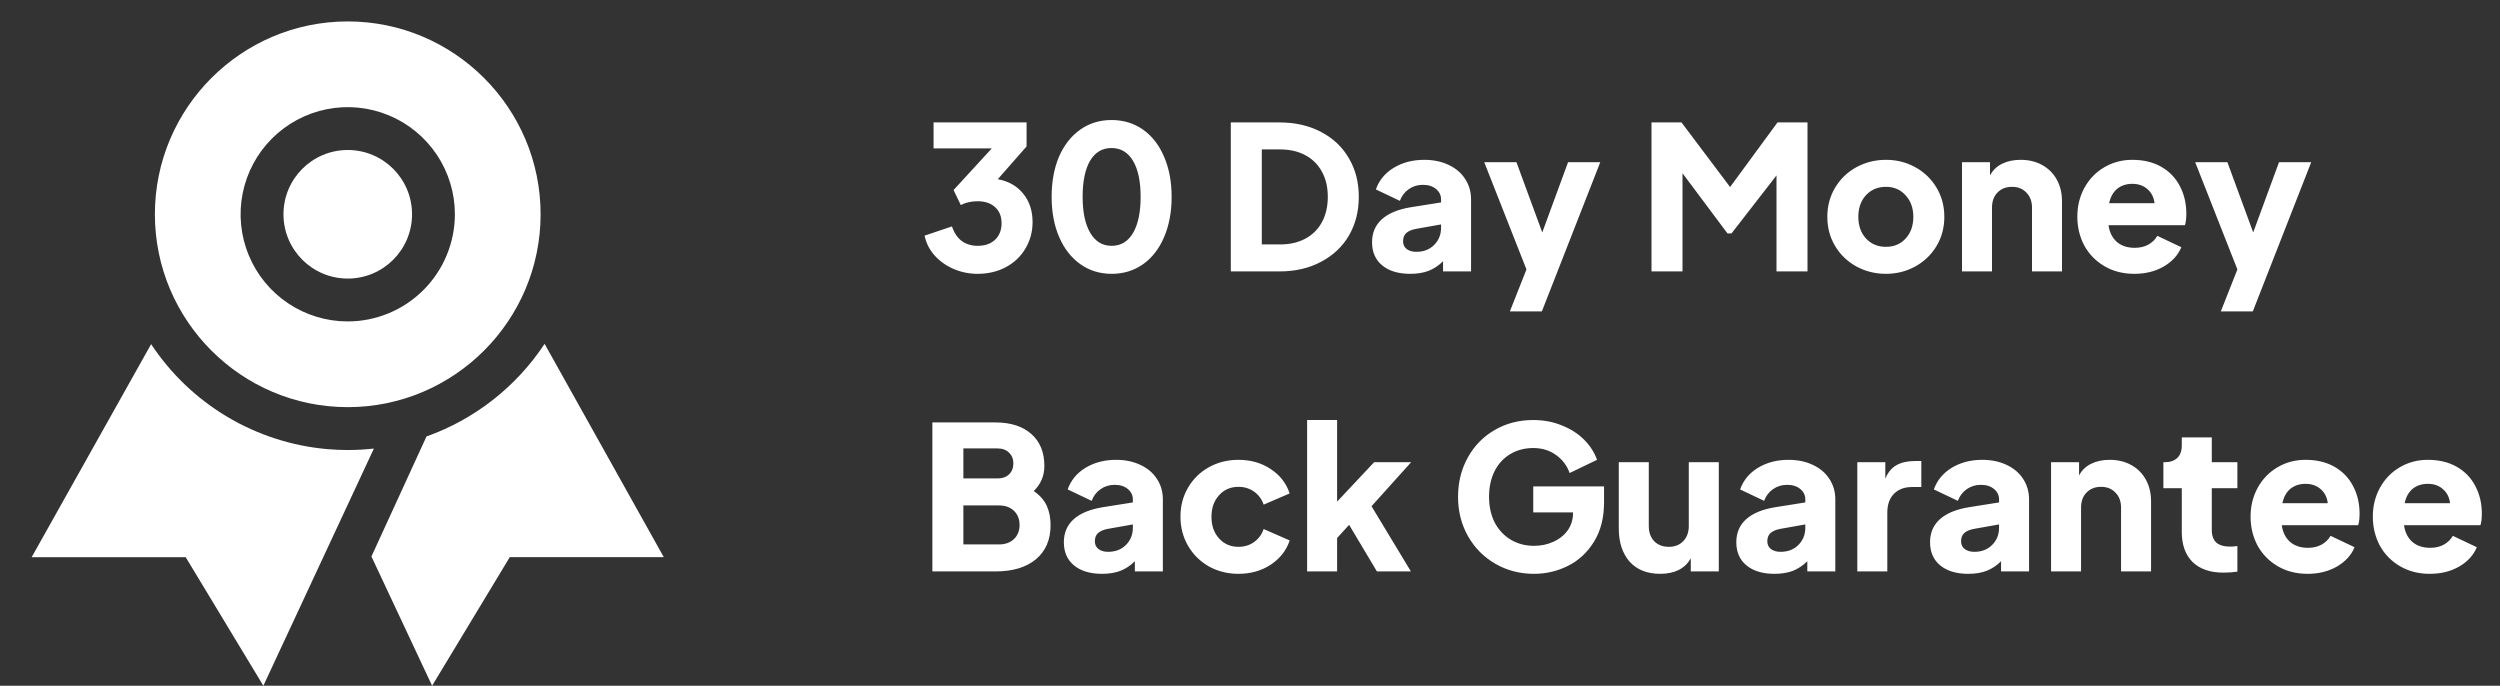 <?xml version="1.0" encoding="UTF-8"?>
<svg xmlns="http://www.w3.org/2000/svg" width="175" height="48" viewBox="0 0 175 48" fill="none">
  <rect x="0" y="0" width="175" height="48" fill="#333333" stroke="none"/>
  <g clip-path="url(#clip0_7445_6229)">
    <path d="M24.342 31.502C23.852 31.502 23.367 31.479 22.887 31.437C20.416 31.216 18.025 30.441 15.894 29.169C13.763 27.897 11.947 26.161 10.579 24.09L2.217 39.002H12.998L18.435 48.002L26.172 31.399C25.564 31.467 24.953 31.501 24.342 31.502Z" fill="white"></path>
    <path d="M38.122 24.07C36.141 27.07 33.24 29.345 29.855 30.552L26 38.954L30.247 48.001L35.684 39.001H46.465L38.122 24.07Z" fill="white"></path>
    <path d="M24.343 19.5C26.829 19.5 28.843 17.485 28.843 15C28.843 12.515 26.829 10.5 24.343 10.5C21.858 10.5 19.843 12.515 19.843 15C19.843 17.485 21.858 19.5 24.343 19.5Z" fill="white"></path>
    <path d="M24.342 1.5C16.898 1.5 10.842 7.556 10.842 15C10.842 22.444 16.898 28.5 24.342 28.5C31.785 28.5 37.842 22.444 37.842 15C37.842 7.556 31.785 1.5 24.342 1.5ZM24.342 22.5C22.858 22.5 21.408 22.06 20.175 21.236C18.941 20.412 17.98 19.241 17.413 17.87C16.845 16.5 16.696 14.992 16.986 13.537C17.275 12.082 17.989 10.746 19.038 9.697C20.087 8.648 21.424 7.934 22.878 7.644C24.333 7.355 25.841 7.503 27.212 8.071C28.582 8.639 29.753 9.6 30.578 10.833C31.402 12.067 31.842 13.517 31.842 15C31.839 16.988 31.048 18.895 29.642 20.301C28.236 21.707 26.33 22.498 24.342 22.5Z" fill="white"></path>
  </g>
  <path d="M68.43 19.168C67.851 19.168 67.296 19.056 66.764 18.832C66.241 18.608 65.798 18.295 65.434 17.894C65.07 17.493 64.832 17.026 64.72 16.494L66.638 15.85C66.787 16.298 67.016 16.639 67.324 16.872C67.641 17.096 68.01 17.208 68.43 17.208C68.943 17.208 69.349 17.068 69.648 16.788C69.956 16.499 70.11 16.111 70.11 15.626C70.11 15.15 69.96 14.777 69.662 14.506C69.363 14.226 68.952 14.086 68.43 14.086C68 14.086 67.608 14.175 67.254 14.352L66.75 13.302L69.424 10.39H65.35V8.57H71.86V10.25L69.844 12.546C70.59 12.677 71.183 13.013 71.622 13.554C72.06 14.086 72.28 14.749 72.28 15.542C72.28 16.223 72.112 16.844 71.776 17.404C71.449 17.955 70.992 18.389 70.404 18.706C69.816 19.014 69.158 19.168 68.43 19.168ZM77.814 19.168C76.993 19.168 76.264 18.944 75.63 18.496C74.995 18.048 74.501 17.418 74.146 16.606C73.791 15.785 73.614 14.842 73.614 13.778C73.614 12.714 73.787 11.776 74.132 10.964C74.487 10.152 74.981 9.522 75.616 9.074C76.251 8.626 76.978 8.402 77.8 8.402C78.64 8.402 79.377 8.626 80.012 9.074C80.647 9.522 81.136 10.152 81.482 10.964C81.837 11.776 82.014 12.714 82.014 13.778C82.014 14.842 81.837 15.785 81.482 16.606C81.136 17.418 80.647 18.048 80.012 18.496C79.377 18.944 78.644 19.168 77.814 19.168ZM75.784 13.778C75.784 14.851 75.961 15.691 76.316 16.298C76.671 16.905 77.17 17.208 77.814 17.208C78.458 17.208 78.957 16.909 79.312 16.312C79.666 15.705 79.844 14.861 79.844 13.778C79.844 12.695 79.666 11.855 79.312 11.258C78.957 10.661 78.453 10.362 77.8 10.362C77.156 10.362 76.656 10.661 76.302 11.258C75.957 11.855 75.784 12.695 75.784 13.778ZM86.156 8.57H89.558C90.669 8.57 91.644 8.794 92.484 9.242C93.324 9.681 93.973 10.297 94.43 11.09C94.888 11.874 95.116 12.77 95.116 13.778C95.116 14.786 94.888 15.687 94.43 16.48C93.973 17.264 93.32 17.88 92.47 18.328C91.63 18.776 90.659 19 89.558 19H86.156V8.57ZM89.614 17.11C90.286 17.11 90.874 16.975 91.378 16.704C91.882 16.433 92.269 16.046 92.54 15.542C92.811 15.038 92.946 14.45 92.946 13.778C92.946 13.106 92.811 12.523 92.54 12.028C92.269 11.524 91.882 11.137 91.378 10.866C90.874 10.595 90.286 10.46 89.614 10.46H88.326V17.11H89.614ZM98.718 19.168C97.887 19.168 97.234 18.972 96.758 18.58C96.282 18.188 96.044 17.647 96.044 16.956C96.044 16.303 96.268 15.771 96.716 15.36C97.173 14.94 97.855 14.655 98.76 14.506L100.874 14.17V13.96C100.874 13.671 100.757 13.428 100.524 13.232C100.29 13.036 99.983 12.938 99.6 12.938C99.227 12.938 98.895 13.041 98.606 13.246C98.326 13.442 98.121 13.713 97.99 14.058L96.31 13.26C96.534 12.625 96.949 12.121 97.556 11.748C98.172 11.375 98.886 11.188 99.698 11.188C100.332 11.188 100.897 11.305 101.392 11.538C101.896 11.771 102.283 12.098 102.554 12.518C102.834 12.938 102.974 13.419 102.974 13.96V19H101.014V18.286C100.715 18.585 100.379 18.809 100.006 18.958C99.632 19.098 99.203 19.168 98.718 19.168ZM98.214 16.886C98.214 17.119 98.298 17.301 98.466 17.432C98.643 17.563 98.867 17.628 99.138 17.628C99.651 17.628 100.066 17.469 100.384 17.152C100.71 16.825 100.874 16.424 100.874 15.948V15.71L99.138 16.018C98.83 16.074 98.597 16.172 98.438 16.312C98.288 16.452 98.214 16.643 98.214 16.886ZM106.852 18.86L103.898 11.356H106.152L107.958 16.27L109.764 11.356H112.018L107.93 21.8H105.69L106.852 18.86ZM115.605 8.57H117.705L121.107 13.092L124.425 8.57H126.525V19H124.355V12.28L121.205 16.34H120.925L117.775 12.126V19H115.605V8.57ZM132.015 19.168C131.268 19.168 130.578 18.995 129.943 18.65C129.318 18.305 128.823 17.829 128.459 17.222C128.095 16.615 127.913 15.934 127.913 15.178C127.913 14.422 128.095 13.741 128.459 13.134C128.823 12.527 129.318 12.051 129.943 11.706C130.578 11.361 131.268 11.188 132.015 11.188C132.762 11.188 133.448 11.361 134.073 11.706C134.698 12.051 135.193 12.527 135.557 13.134C135.921 13.741 136.103 14.422 136.103 15.178C136.103 15.934 135.921 16.615 135.557 17.222C135.193 17.829 134.698 18.305 134.073 18.65C133.448 18.995 132.762 19.168 132.015 19.168ZM130.083 15.178C130.083 15.794 130.26 16.298 130.615 16.69C130.979 17.082 131.446 17.278 132.015 17.278C132.584 17.278 133.046 17.082 133.401 16.69C133.756 16.298 133.933 15.794 133.933 15.178C133.933 14.562 133.751 14.058 133.387 13.666C133.032 13.274 132.575 13.078 132.015 13.078C131.446 13.078 130.979 13.274 130.615 13.666C130.26 14.058 130.083 14.562 130.083 15.178ZM137.34 11.356H139.3V12.28C139.496 11.916 139.776 11.645 140.14 11.468C140.513 11.281 140.947 11.188 141.442 11.188C142.011 11.188 142.515 11.309 142.954 11.552C143.393 11.795 143.733 12.135 143.976 12.574C144.219 13.013 144.34 13.517 144.34 14.086V19H142.24V14.534C142.24 14.095 142.109 13.745 141.848 13.484C141.596 13.213 141.26 13.078 140.84 13.078C140.42 13.078 140.079 13.213 139.818 13.484C139.566 13.745 139.44 14.095 139.44 14.534V19H137.34V11.356ZM149.403 19.168C148.619 19.168 147.924 18.991 147.317 18.636C146.71 18.281 146.239 17.801 145.903 17.194C145.576 16.578 145.413 15.901 145.413 15.164C145.413 14.417 145.581 13.741 145.917 13.134C146.253 12.527 146.715 12.051 147.303 11.706C147.891 11.361 148.544 11.188 149.263 11.188C150.047 11.188 150.724 11.351 151.293 11.678C151.862 12.005 152.296 12.457 152.595 13.036C152.894 13.605 153.043 14.245 153.043 14.954C153.043 15.299 153.01 15.57 152.945 15.766H147.597C147.662 16.251 147.854 16.639 148.171 16.928C148.498 17.208 148.918 17.348 149.431 17.348C149.795 17.348 150.112 17.273 150.383 17.124C150.654 16.975 150.864 16.769 151.013 16.508L152.693 17.306C152.46 17.866 152.044 18.319 151.447 18.664C150.859 19 150.178 19.168 149.403 19.168ZM150.817 14.226C150.77 13.815 150.607 13.489 150.327 13.246C150.047 12.994 149.692 12.868 149.263 12.868C148.843 12.868 148.488 12.985 148.199 13.218C147.919 13.451 147.732 13.787 147.639 14.226H150.817ZM156.618 18.86L153.664 11.356H155.918L157.724 16.27L159.53 11.356H161.784L157.696 21.8H155.456L156.618 18.86ZM65.266 29.57H69.676C70.749 29.57 71.589 29.841 72.196 30.382C72.802 30.914 73.106 31.661 73.106 32.622C73.106 33.303 72.858 33.887 72.364 34.372C72.793 34.671 73.096 35.016 73.274 35.408C73.451 35.8 73.54 36.248 73.54 36.752C73.54 37.779 73.199 38.577 72.518 39.146C71.836 39.715 70.889 40 69.676 40H65.266V29.57ZM69.928 38.11C70.357 38.11 70.702 37.989 70.964 37.746C71.234 37.494 71.37 37.163 71.37 36.752C71.37 36.341 71.239 36.01 70.978 35.758C70.716 35.506 70.366 35.38 69.928 35.38H67.436V38.11H69.928ZM69.83 33.49C70.166 33.49 70.432 33.397 70.628 33.21C70.833 33.014 70.936 32.757 70.936 32.44C70.936 32.123 70.833 31.871 70.628 31.684C70.432 31.488 70.166 31.39 69.83 31.39H67.436V33.49H69.83ZM77.144 40.168C76.313 40.168 75.66 39.972 75.184 39.58C74.708 39.188 74.47 38.647 74.47 37.956C74.47 37.303 74.694 36.771 75.142 36.36C75.599 35.94 76.28 35.655 77.186 35.506L79.3 35.17V34.96C79.3 34.671 79.183 34.428 78.95 34.232C78.716 34.036 78.408 33.938 78.026 33.938C77.652 33.938 77.321 34.041 77.032 34.246C76.752 34.442 76.546 34.713 76.416 35.058L74.736 34.26C74.96 33.625 75.375 33.121 75.982 32.748C76.598 32.375 77.312 32.188 78.124 32.188C78.758 32.188 79.323 32.305 79.818 32.538C80.322 32.771 80.709 33.098 80.98 33.518C81.26 33.938 81.4 34.419 81.4 34.96V40H79.44V39.286C79.141 39.585 78.805 39.809 78.432 39.958C78.058 40.098 77.629 40.168 77.144 40.168ZM76.64 37.886C76.64 38.119 76.724 38.301 76.892 38.432C77.069 38.563 77.293 38.628 77.564 38.628C78.077 38.628 78.492 38.469 78.81 38.152C79.136 37.825 79.3 37.424 79.3 36.948V36.71L77.564 37.018C77.256 37.074 77.022 37.172 76.864 37.312C76.714 37.452 76.64 37.643 76.64 37.886ZM86.692 40.168C85.936 40.168 85.245 39.995 84.62 39.65C84.004 39.295 83.518 38.815 83.164 38.208C82.809 37.592 82.632 36.911 82.632 36.164C82.632 35.417 82.809 34.741 83.164 34.134C83.518 33.527 84.004 33.051 84.62 32.706C85.245 32.361 85.936 32.188 86.692 32.188C87.55 32.188 88.302 32.403 88.946 32.832C89.599 33.261 90.042 33.831 90.276 34.54L88.456 35.324C88.325 34.941 88.101 34.638 87.784 34.414C87.466 34.19 87.102 34.078 86.692 34.078C86.141 34.078 85.688 34.274 85.334 34.666C84.979 35.058 84.802 35.562 84.802 36.178C84.802 36.794 84.979 37.298 85.334 37.69C85.688 38.082 86.141 38.278 86.692 38.278C87.112 38.278 87.476 38.166 87.784 37.942C88.101 37.718 88.325 37.415 88.456 37.032L90.276 37.83C90.052 38.521 89.613 39.085 88.96 39.524C88.306 39.953 87.55 40.168 86.692 40.168ZM91.498 29.402H93.598V35.114L96.188 32.356H98.778L96.006 35.436L98.764 40H96.384L94.438 36.738L93.598 37.662V40H91.498V29.402ZM107.383 40.168C106.394 40.168 105.493 39.935 104.681 39.468C103.869 39.001 103.23 38.357 102.763 37.536C102.296 36.715 102.063 35.795 102.063 34.778C102.063 33.761 102.292 32.841 102.749 32.02C103.206 31.199 103.832 30.559 104.625 30.102C105.428 29.635 106.328 29.402 107.327 29.402C108.055 29.402 108.722 29.528 109.329 29.78C109.945 30.023 110.463 30.354 110.883 30.774C111.303 31.194 111.606 31.665 111.793 32.188L109.875 33.112C109.688 32.589 109.371 32.169 108.923 31.852C108.475 31.525 107.943 31.362 107.327 31.362C106.72 31.362 106.179 31.507 105.703 31.796C105.236 32.076 104.872 32.477 104.611 33C104.359 33.513 104.233 34.106 104.233 34.778C104.233 35.45 104.364 36.047 104.625 36.57C104.896 37.083 105.269 37.485 105.745 37.774C106.23 38.063 106.776 38.208 107.383 38.208C107.868 38.208 108.316 38.115 108.727 37.928C109.147 37.741 109.483 37.475 109.735 37.13C109.987 36.775 110.113 36.365 110.113 35.898V35.87H107.327V34.05H112.283V35.156C112.283 36.239 112.05 37.158 111.583 37.914C111.116 38.67 110.51 39.235 109.763 39.608C109.016 39.981 108.223 40.168 107.383 40.168ZM116.213 40.168C115.298 40.168 114.584 39.883 114.071 39.314C113.567 38.735 113.315 37.961 113.315 36.99V32.356H115.415V36.822C115.415 37.261 115.541 37.615 115.793 37.886C116.054 38.147 116.395 38.278 116.815 38.278C117.235 38.278 117.571 38.147 117.823 37.886C118.084 37.615 118.215 37.261 118.215 36.822V32.356H120.315V40H118.355V39.076C118.159 39.44 117.874 39.715 117.501 39.902C117.137 40.079 116.708 40.168 116.213 40.168ZM124.216 40.168C123.385 40.168 122.732 39.972 122.256 39.58C121.78 39.188 121.542 38.647 121.542 37.956C121.542 37.303 121.766 36.771 122.214 36.36C122.671 35.94 123.353 35.655 124.258 35.506L126.372 35.17V34.96C126.372 34.671 126.255 34.428 126.022 34.232C125.789 34.036 125.481 33.938 125.098 33.938C124.725 33.938 124.393 34.041 124.104 34.246C123.824 34.442 123.619 34.713 123.488 35.058L121.808 34.26C122.032 33.625 122.447 33.121 123.054 32.748C123.67 32.375 124.384 32.188 125.196 32.188C125.831 32.188 126.395 32.305 126.89 32.538C127.394 32.771 127.781 33.098 128.052 33.518C128.332 33.938 128.472 34.419 128.472 34.96V40H126.512V39.286C126.213 39.585 125.877 39.809 125.504 39.958C125.131 40.098 124.701 40.168 124.216 40.168ZM123.712 37.886C123.712 38.119 123.796 38.301 123.964 38.432C124.141 38.563 124.365 38.628 124.636 38.628C125.149 38.628 125.565 38.469 125.882 38.152C126.209 37.825 126.372 37.424 126.372 36.948V36.71L124.636 37.018C124.328 37.074 124.095 37.172 123.936 37.312C123.787 37.452 123.712 37.643 123.712 37.886ZM130.012 32.356H131.972V33.504C132.159 33.056 132.425 32.739 132.77 32.552C133.115 32.365 133.54 32.272 134.044 32.272H134.492V34.092H133.834C133.311 34.092 132.891 34.251 132.574 34.568C132.266 34.885 132.112 35.324 132.112 35.884V40H130.012V32.356ZM137.778 40.168C136.948 40.168 136.294 39.972 135.818 39.58C135.342 39.188 135.104 38.647 135.104 37.956C135.104 37.303 135.328 36.771 135.776 36.36C136.234 35.94 136.915 35.655 137.82 35.506L139.934 35.17V34.96C139.934 34.671 139.818 34.428 139.584 34.232C139.351 34.036 139.043 33.938 138.66 33.938C138.287 33.938 137.956 34.041 137.666 34.246C137.386 34.442 137.181 34.713 137.05 35.058L135.37 34.26C135.594 33.625 136.01 33.121 136.616 32.748C137.232 32.375 137.946 32.188 138.758 32.188C139.393 32.188 139.958 32.305 140.452 32.538C140.956 32.771 141.344 33.098 141.614 33.518C141.894 33.938 142.034 34.419 142.034 34.96V40H140.074V39.286C139.776 39.585 139.44 39.809 139.066 39.958C138.693 40.098 138.264 40.168 137.778 40.168ZM137.274 37.886C137.274 38.119 137.358 38.301 137.526 38.432C137.704 38.563 137.928 38.628 138.198 38.628C138.712 38.628 139.127 38.469 139.444 38.152C139.771 37.825 139.934 37.424 139.934 36.948V36.71L138.198 37.018C137.89 37.074 137.657 37.172 137.498 37.312C137.349 37.452 137.274 37.643 137.274 37.886ZM143.574 32.356H145.534V33.28C145.73 32.916 146.01 32.645 146.374 32.468C146.748 32.281 147.182 32.188 147.676 32.188C148.246 32.188 148.75 32.309 149.188 32.552C149.627 32.795 149.968 33.135 150.21 33.574C150.453 34.013 150.574 34.517 150.574 35.086V40H148.474V35.534C148.474 35.095 148.344 34.745 148.082 34.484C147.83 34.213 147.494 34.078 147.074 34.078C146.654 34.078 146.314 34.213 146.052 34.484C145.8 34.745 145.674 35.095 145.674 35.534V40H143.574V32.356ZM155.637 40.084C154.713 40.084 153.995 39.837 153.481 39.342C152.977 38.838 152.725 38.138 152.725 37.242V34.176H151.437V32.356H151.507C151.899 32.356 152.198 32.258 152.403 32.062C152.618 31.866 152.725 31.572 152.725 31.18V30.62H154.825V32.356H156.617V34.176H154.825V37.102C154.825 37.494 154.933 37.788 155.147 37.984C155.362 38.171 155.689 38.264 156.127 38.264C156.258 38.264 156.421 38.25 156.617 38.222V40.014C156.309 40.061 155.983 40.084 155.637 40.084ZM161.53 40.168C160.746 40.168 160.051 39.991 159.444 39.636C158.837 39.281 158.366 38.801 158.03 38.194C157.703 37.578 157.54 36.901 157.54 36.164C157.54 35.417 157.708 34.741 158.044 34.134C158.38 33.527 158.842 33.051 159.43 32.706C160.018 32.361 160.671 32.188 161.39 32.188C162.174 32.188 162.851 32.351 163.42 32.678C163.989 33.005 164.423 33.457 164.722 34.036C165.021 34.605 165.17 35.245 165.17 35.954C165.17 36.299 165.137 36.57 165.072 36.766H159.724C159.789 37.251 159.981 37.639 160.298 37.928C160.625 38.208 161.045 38.348 161.558 38.348C161.922 38.348 162.239 38.273 162.51 38.124C162.781 37.975 162.991 37.769 163.14 37.508L164.82 38.306C164.587 38.866 164.171 39.319 163.574 39.664C162.986 40 162.305 40.168 161.53 40.168ZM162.944 35.226C162.897 34.815 162.734 34.489 162.454 34.246C162.174 33.994 161.819 33.868 161.39 33.868C160.97 33.868 160.615 33.985 160.326 34.218C160.046 34.451 159.859 34.787 159.766 35.226H162.944ZM170.088 40.168C169.304 40.168 168.609 39.991 168.002 39.636C167.396 39.281 166.924 38.801 166.588 38.194C166.262 37.578 166.098 36.901 166.098 36.164C166.098 35.417 166.266 34.741 166.602 34.134C166.938 33.527 167.4 33.051 167.988 32.706C168.576 32.361 169.23 32.188 169.948 32.188C170.732 32.188 171.409 32.351 171.978 32.678C172.548 33.005 172.982 33.457 173.28 34.036C173.579 34.605 173.728 35.245 173.728 35.954C173.728 36.299 173.696 36.57 173.63 36.766H168.282C168.348 37.251 168.539 37.639 168.856 37.928C169.183 38.208 169.603 38.348 170.116 38.348C170.48 38.348 170.798 38.273 171.068 38.124C171.339 37.975 171.549 37.769 171.698 37.508L173.378 38.306C173.145 38.866 172.73 39.319 172.132 39.664C171.544 40 170.863 40.168 170.088 40.168ZM171.502 35.226C171.456 34.815 171.292 34.489 171.012 34.246C170.732 33.994 170.378 33.868 169.948 33.868C169.528 33.868 169.174 33.985 168.884 34.218C168.604 34.451 168.418 34.787 168.324 35.226H171.502Z" fill="white"></path>
  <defs>
    <clipPath id="clip0_7445_6229">
      <rect width="48" height="48" fill="white" transform="translate(0.342)"></rect>
    </clipPath>
  </defs>
</svg>
